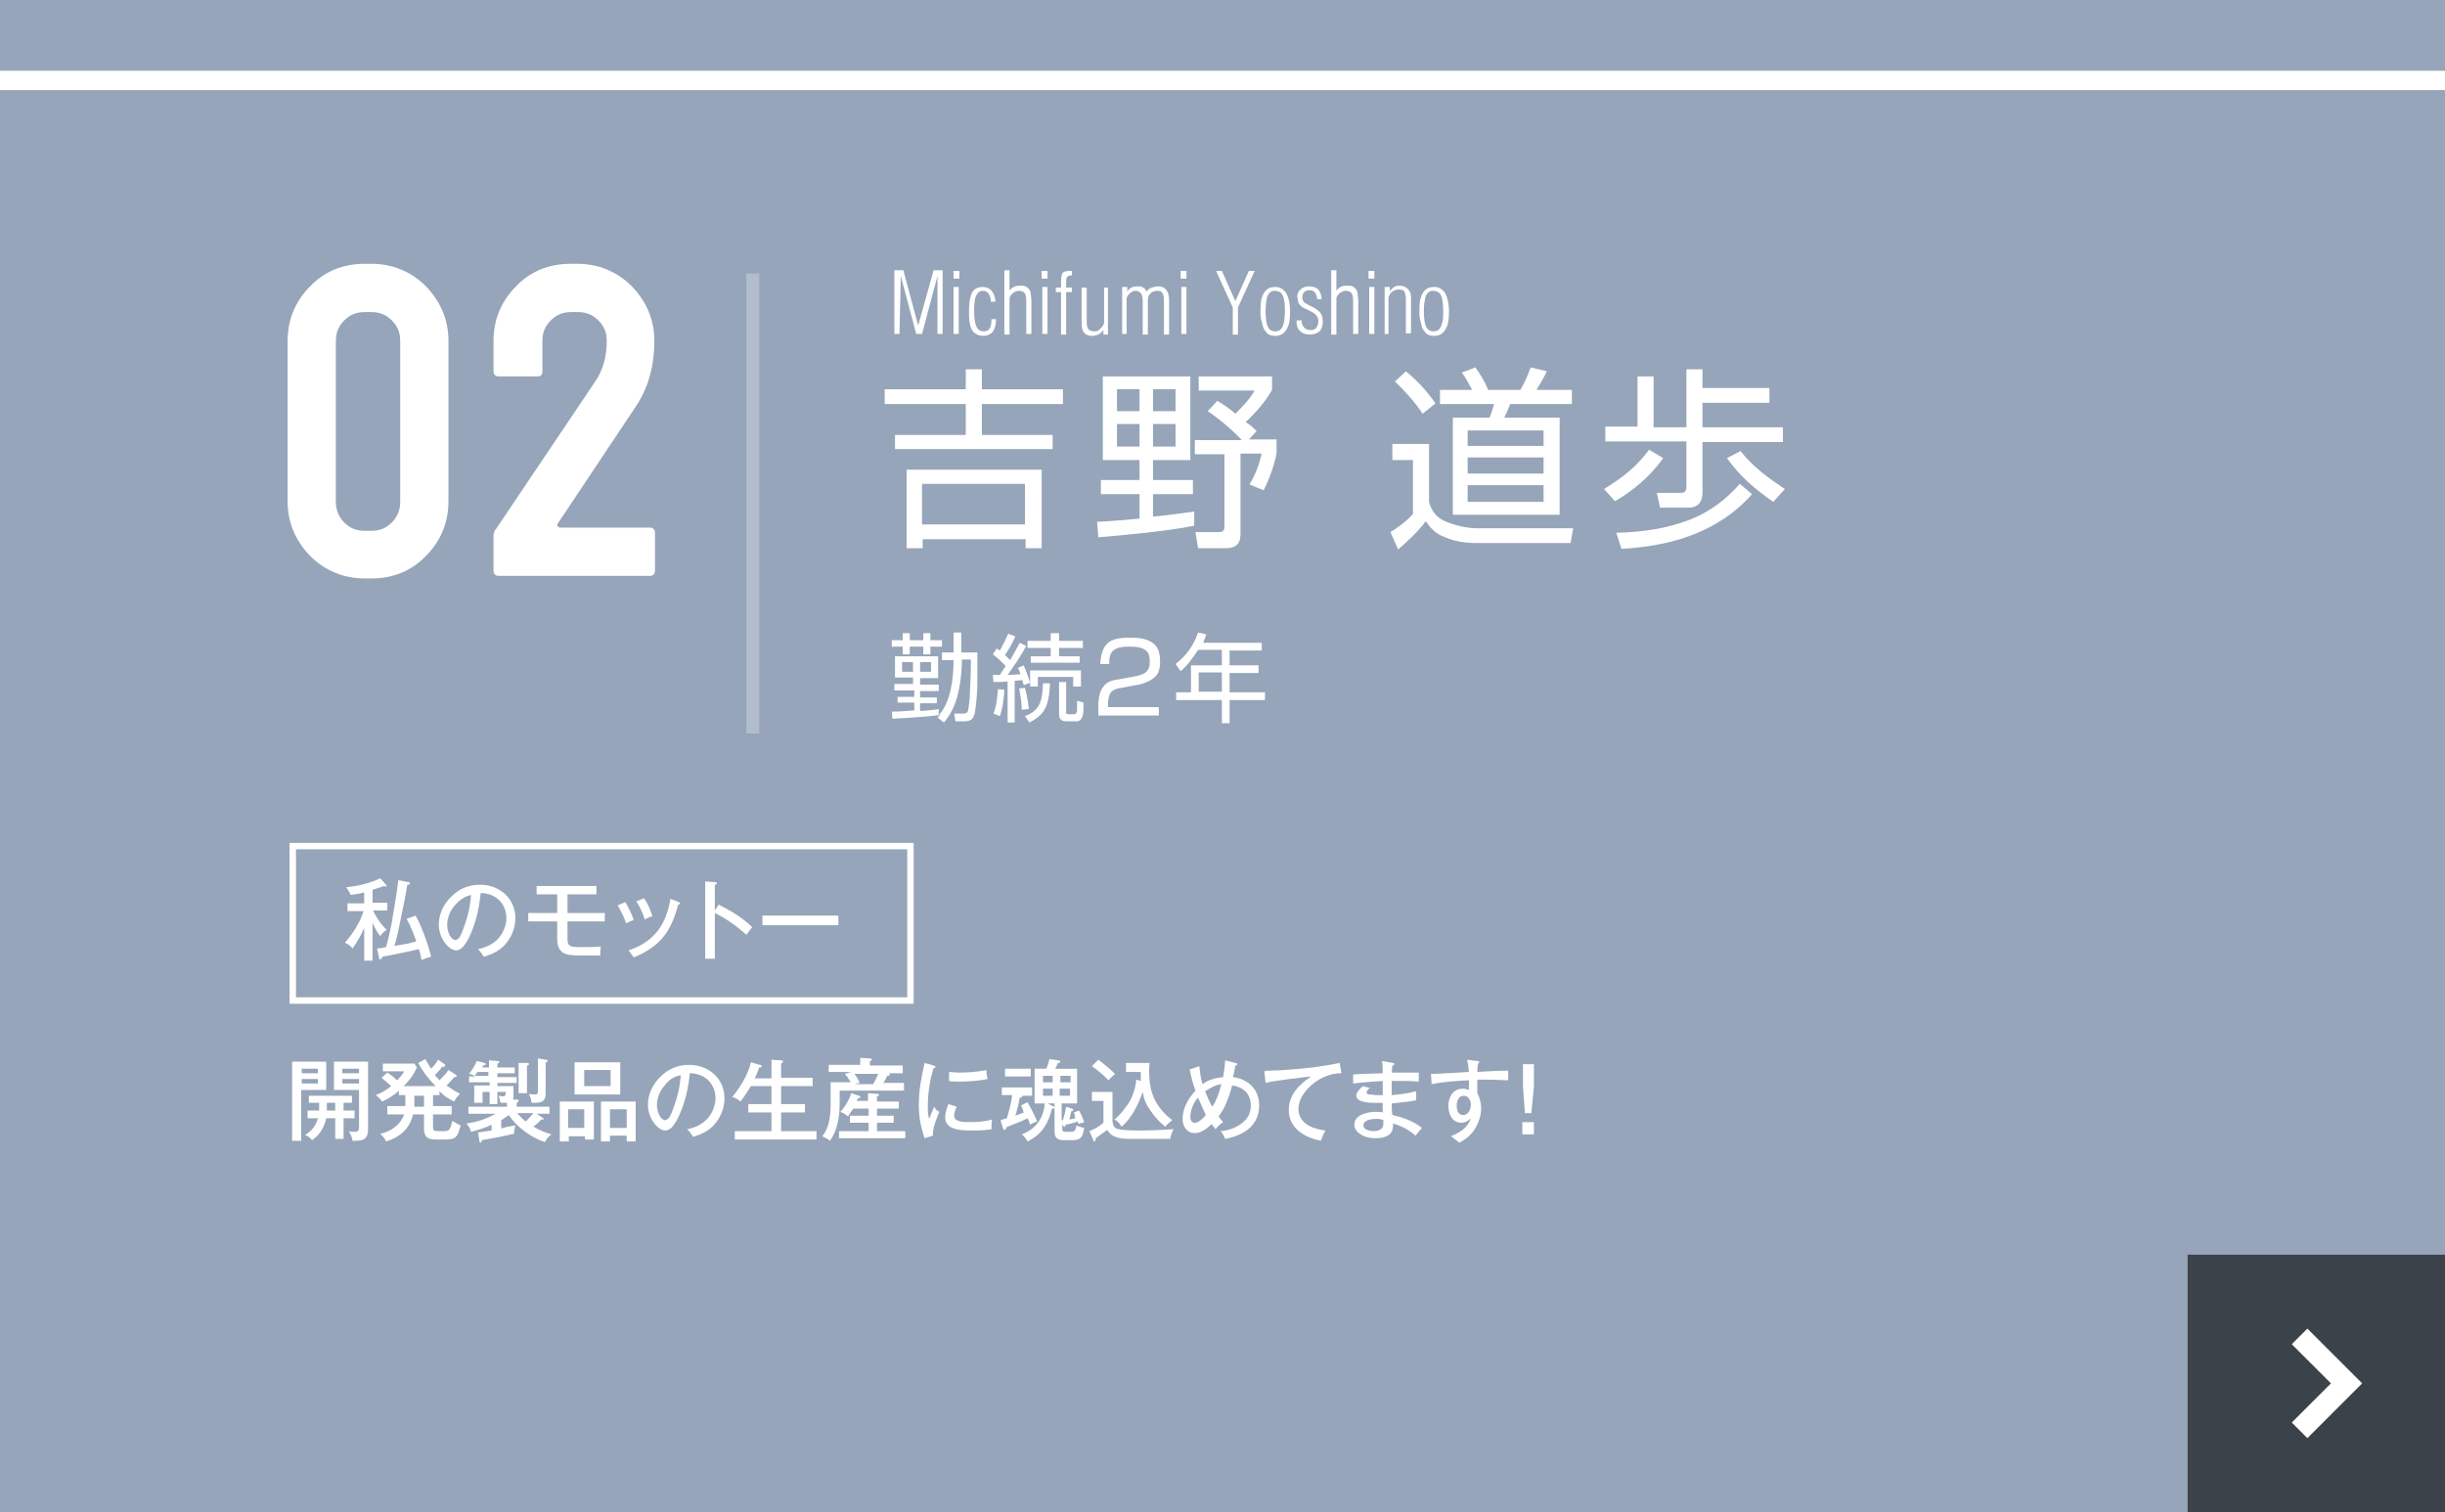 <?xml version="1.0" encoding="utf-8"?>
<!-- Generator: Adobe Illustrator 27.4.1, SVG Export Plug-In . SVG Version: 6.00 Build 0)  -->
<svg version="1.1" xmlns="http://www.w3.org/2000/svg" xmlns:xlink="http://www.w3.org/1999/xlink" x="0px" y="0px"
	 viewBox="0 0 380 235" enable-background="new 0 0 380 235" xml:space="preserve">
<g id="BACK">
</g>
<g id="レイヤー_7">
</g>
<g id="PLATE">
</g>
<g id="CONTENTS">
	<g>
		<g>
			<rect fill="#96A5B9" width="380" height="235"/>
			<g>
				<g>
					<path fill="#FFFFFF" d="M165.2,62.8h-12.6v4.8h11v2.2h-24.5v-2.2h11v-4.8h-12.6v-2.3h12.6v-3.1h2.5v3.1h12.6V62.8z M161.9,85.2
						h-2.5v-1.4h-16v1.4h-2.5V73h21V85.2z M143.3,75.2v6.3h16v-6.3H143.3z"/>
					<path fill="#FFFFFF" d="M185.6,79.5l0,2.2c-3.7,0.8-11.1,1.5-14.9,1.8l-0.2-2.4c2.2-0.1,4.4-0.3,6.6-0.5v-3.8h-6v-2.2h6v-3.1
						h-5.7v-13H185v13h-5.8v3.1h6.2v2.2h-6.2v3.5C181.3,80.1,183.5,79.8,185.6,79.5z M173.6,60.5v3.4h3.5v-3.4H173.6z M173.6,65.9
						v3.5h3.5v-3.5H173.6z M179.2,60.5v3.4h3.5v-3.4H179.2z M179.2,65.9v3.5h3.5v-3.5H179.2z M195.3,67l-1.2,1.3h4.3v2.1
						c-0.3,1.9-1.2,4.2-2,5.8l-2.2-0.9c0.9-1.5,1.5-3.1,1.9-4.8h-3.3V83c0,1.6-0.8,2.2-2.3,2.2h-4.3l-0.4-2.5l3.5,0
						c0.6,0,1-0.1,1-0.8V70.6h-4.6v-2.2h7.3c-1.5-1.6-3.5-3.3-5.3-4.5l1.5-1.6c1,0.6,1.9,1.2,2.8,2c1.2-1.2,2.1-2.1,3-3.6h-8.7v-2.2
						h11.4v2.1c-1,1.8-2.6,3.6-4.1,5C194.3,66,194.8,66.5,195.3,67z"/>
					<path fill="#FFFFFF" d="M222.1,69v9c0.4,1.5,1.2,2.5,2.7,3.1c1.5,0.6,3.2,1,4.8,1h14.9l-0.4,2.3h-14.5c-1.7,0-3.4-0.2-5-0.9
						c-1.4-0.5-2.2-1.3-3-2.5c-1,1.4-2.9,3.2-4.3,4.4l-1.2-2.7c1.3-0.8,2.5-1.7,3.5-2.8v-8.4h-3.2V69H222.1z M223.1,62.7l-2,1.6
						c-1.1-1.7-2.8-3.6-4.3-5l1.7-1.6C220.3,59.2,221.8,60.8,223.1,62.7z M244.2,62.8h-9.5c-0.2,0.6-0.6,1.5-0.9,2.1h8.6V80h-16.6
						V64.9h5.7c0.3-0.7,0.5-1.3,0.7-2.1h-8.4v-2.2h5c-0.5-0.9-1-1.9-1.6-2.7l2.1-0.8c0.8,1.1,1.5,2.3,2,3.5h5c0.6-1,1.2-2.4,1.6-3.5
						l2.5,0.6c-0.4,0.9-1.1,2.1-1.6,2.9h5.5V62.8z M228.1,66.9v2.4h11.8v-2.4H228.1z M228.1,71.1v2.5h11.8v-2.5H228.1z M228.1,75.4
						V78h11.8v-2.6H228.1z"/>
					<path fill="#FFFFFF" d="M251,77.9l-1.7-1.9c2.9-1.8,4.9-3.3,7-6.1l2.2,1.3C256.5,74,253.9,76.2,251,77.9z M257,58.6v7.8h5.1v-9
						h2.5v2.9h10.4v2.3h-10.4v3.8h12.5v2.3h-12.5v7.9c0,1.4-0.7,2.3-2.2,2.3H258l-0.5-2.3h3.7c0.7,0,0.9-0.3,0.9-1v-7h-12.6v-2.3h5
						v-7.8H257z M252,85.3l-0.8-2.5c4-0.1,7.8-0.6,11.6-2.1c3-1.2,5.5-3.1,7.6-5.5l1.9,1.6C267.1,82.7,259.7,84.9,252,85.3z
						 M268.4,71.2l2.1-1.1c2,2.5,4.2,4.1,6.9,5.9l-1.8,2C272.6,75.9,270.5,74.1,268.4,71.2z"/>
				</g>
			</g>
			<g>
				<path fill="#FFFFFF" d="M50.7,165v4.4h-3.9v7.9h-1.4V165H50.7z M49.4,166.1h-2.5v0.7h2.5V166.1z M46.9,167.7v0.7h2.5v-0.7H46.9z
					 M53.4,172.6h1.7v1.2h-1.7v3.2h-1.3v-3.2h-1.4c-0.3,1.4-1,2.6-2.2,3.4c-0.4-0.5-0.6-0.6-1.1-0.8c1-0.6,1.7-1.4,2-2.6h-1.6v-1.2
					h1.8c0-0.4,0-0.8,0-1.2H48v-1.1h6.7v1.1h-1.3V172.6z M50.8,171.4v1.2h1.3v-1.2H50.8z M57.2,165v10.5c0,1.8-1,1.8-2.4,1.8
					c-0.1-0.6-0.3-1-0.6-1.5c0.3,0.1,0.6,0.1,0.9,0.1c0.4,0,0.7-0.1,0.7-0.6v-5.9h-3.9V165H57.2z M55.8,166.1h-2.6v0.7h2.6V166.1z
					 M53.2,167.7v0.7h2.6v-0.7H53.2z"/>
				<path fill="#FFFFFF" d="M68.4,170.2h-1.1v1.7h2.9v1.3h-2.9v1.9c0,0.6,0.1,0.7,0.9,0.7H69c0.7,0,1-0.1,1.3-1.6
					c0.5,0.3,0.8,0.5,1.3,0.7c-0.5,1.8-0.7,2.2-2.4,2.2h-1.6c-0.4,0-1-0.1-1.3-0.4c-0.3-0.3-0.4-0.8-0.4-1.2v-2.3h-1.7
					c-0.5,2.2-2.1,3.6-4.2,4.2c-0.2-0.5-0.5-0.8-0.9-1.2c1.6-0.3,3.2-1.4,3.7-3h-2.6v-1.3H63c0-0.2,0-0.5,0-0.7v-1h-1v-0.7
					c-0.7,0.7-1.7,1.3-2.6,1.7c-0.3-0.4-0.6-0.7-1-1c0.8-0.3,1.7-0.8,2.4-1.4c-0.5-0.4-1-0.9-1.5-1.3l0.9-0.8
					c0.5,0.3,1.1,0.8,1.5,1.2c0.4-0.4,0.9-0.9,1.1-1.4h-3.3v-1.2h4.9l0.4,0.6c-0.5,1.1-1.2,2.1-2.1,2.9h5c-1-1-2.1-2.4-2.7-3.6
					l1.1-0.6c0.3,0.5,0.6,1,0.9,1.5c0.4-0.4,0.8-0.9,1.1-1.4l1,0.7c0.1,0.1,0.1,0.1,0.1,0.2c0,0.1-0.2,0.2-0.3,0.2
					c-0.1,0-0.1,0-0.2,0c-0.4,0.6-0.7,0.8-1.1,1.3c0.2,0.3,0.5,0.5,0.7,0.8c0.5-0.5,1-1,1.4-1.6l1.1,0.7c0.1,0.1,0.2,0.1,0.2,0.2
					c0,0.1-0.2,0.2-0.3,0.2h-0.1c-0.6,0.7-0.6,0.7-1.2,1.3c0.7,0.5,1.3,0.9,2.1,1.3c-0.4,0.4-0.7,0.7-0.9,1.2
					c-1-0.5-1.5-0.8-2.3-1.6V170.2z M64.4,171.3c0,0.2,0,0.4,0,0.7h1.5v-1.7h-1.5V171.3z"/>
				<path fill="#FFFFFF" d="M80.1,174.9c-0.1,0.4-0.2,0.8-0.2,1.3c-1.6,0.4-3.3,0.7-5,1c0,0.1-0.1,0.4-0.2,0.4
					c-0.1,0-0.2-0.2-0.2-0.3l-0.2-1.3c0.7-0.1,1.4-0.2,2.1-0.3v-0.9c-1,0.5-2,0.8-3.2,1.1c-0.1-0.5-0.4-0.9-0.7-1.3
					c1.6-0.2,3.1-0.7,4.5-1.5h-4.2v-1.1h6v-0.6c-0.2,0-0.5,0-0.7,0c-0.1,0-0.2,0-0.3,0c-0.1-0.4-0.2-0.7-0.3-1.1
					c0.2,0,0.4,0.1,0.6,0.1c0.4,0,0.5-0.2,0.5-0.5v-0.2h-1.3v1.9h-1.2v-1.9h-1.1v1.7h-1.3v-2.7h2.4v-0.5h-3.2v-0.9h1
					c-0.3-0.2-0.7-0.4-1-0.4c0.5-0.6,0.9-1.3,1.2-2l1.2,0.3c0.1,0,0.2,0.1,0.2,0.2c0,0.1-0.1,0.1-0.4,0.2c0,0.1-0.1,0.2-0.2,0.3h1.1
					v-1.1l1.3,0.1c0.1,0,0.3,0,0.3,0.2c0,0.1-0.1,0.1-0.3,0.2v0.6h2.7v0.9h-2.7v0.6h3v0.9h-3v0.5h2.5v1.6c0,0.2,0,0.3-0.1,0.5l0.6,0
					c0.2,0,0.3,0,0.3,0.2c0,0.1-0.1,0.2-0.3,0.3v0.6h5.1v1.1h-2l0.9,0.6c0.1,0.1,0.2,0.1,0.2,0.2c0,0.1-0.1,0.1-0.2,0.1
					c-0.1,0-0.1,0-0.2,0c-0.3,0.4-0.8,0.8-1.2,1.1c0.8,0.5,1.8,0.9,2.8,1.2c-0.4,0.3-0.8,0.7-1,1.2c-2-0.6-4.5-2.4-5.6-4.2
					c-0.4,0.3-0.8,0.5-1.2,0.8v1.3C78.4,175.2,79.4,175,80.1,174.9z M75.9,166.6h-1.7c-0.1,0.2-0.3,0.4-0.4,0.6h2.1V166.6z
					 M82.9,173h-2.5c0.4,0.5,0.8,0.9,1.3,1.3C82.1,173.9,82.5,173.5,82.9,173z M82,165.2c0.1,0,0.2,0,0.2,0.2c0,0.1-0.1,0.2-0.3,0.2
					v4.3h-1.3v-4.7L82,165.2z M84.8,164.7c0.1,0,0.3,0,0.3,0.2c0,0.2-0.2,0.2-0.3,0.2v4.9c0,1.3-0.8,1.4-1.9,1.4h-0.3
					c0-0.6-0.2-0.9-0.4-1.4c0.3,0.1,0.6,0.1,0.9,0.1c0.4,0,0.5-0.1,0.5-0.4v-5.2L84.8,164.7z"/>
				<path fill="#FFFFFF" d="M88.4,176.5v0.9h-1.4v-6.2h5.3v5.9h-1.4v-0.5H88.4z M90.8,172.4h-2.5v2.9h2.5V172.4z M96.4,165.1v5h-7.1
					v-5H96.4z M90.8,168.8h4.1v-2.5h-4.1V168.8z M94.8,176.5v0.9h-1.4v-6.2h5.4v6.2h-1.4v-0.9H94.8z M97.4,172.4h-2.6v2.9h2.6V172.4
					z"/>
				<path fill="#FFFFFF" d="M106.8,175.5c1.2-0.2,2.4-0.8,3.2-1.7c0.7-0.8,1.2-2,1.2-3.1c0-2.3-1.7-3.9-4-3.9
					c-0.2,2.4-0.8,4.9-1.9,7.1c-0.4,0.7-1,1.8-1.9,1.8c-1.1,0-2.7-1.8-2.7-4c0-1.7,0.8-3.3,2-4.4c1.2-1.2,2.7-1.8,4.4-1.8
					c3,0,5.5,2.1,5.5,5.2c0,1.5-0.6,3-1.6,4.1c-0.9,1-2,1.5-3.3,1.9C107.5,176.3,107.2,175.9,106.8,175.5z M103.3,168.7
					c-0.7,0.8-1.2,1.9-1.2,3c0,1.2,0.6,2.4,1.3,2.4c0.2,0,0.4-0.2,0.6-0.4c0.3-0.5,0.5-1,0.7-1.6c0.6-1.6,1-3.3,1.1-5
					C104.7,167.3,103.9,167.9,103.3,168.7z"/>
				<path fill="#FFFFFF" d="M119.9,167.4v-2.7l1.5,0.1c0.2,0,0.3,0.1,0.3,0.2s-0.1,0.2-0.3,0.3v2.2h4.9v1.3h-4.9v2.8h3.7v1.3h-3.7
					v2.9h5.5v1.3h-12.7v-1.3h5.7v-2.9h-3.6v-1.3h3.6v-2.8h-3.2c-0.5,0.8-1,1.6-1.6,2.4c-0.4-0.3-0.8-0.6-1.3-0.7
					c0.8-1,1.5-2,2.1-3.2c0.3-0.7,0.7-1.5,0.8-2.2l1.4,0.4c0.1,0,0.3,0.1,0.3,0.2c0,0.2-0.3,0.2-0.4,0.2c-0.2,0.6-0.4,1.1-0.7,1.7
					H119.9z"/>
				<path fill="#FFFFFF" d="M140.3,165.7v1.1h-2.6l0.3,0c0.2,0,0.3,0.1,0.3,0.2c0,0.1-0.1,0.2-0.4,0.2c-0.2,0.4-0.4,0.8-0.6,1.1h3.2
					v1.2h-10v2c0,2-0.3,4.1-1.5,5.8c-0.3-0.3-0.8-0.5-1.2-0.7c1.2-1.5,1.3-3.5,1.3-5.3v-3.1h3.1c-0.3-0.5-0.5-0.9-0.9-1.3l1-0.3
					h-3.5v-1.1h4.9v-1.1l1.5,0.1c0.1,0,0.3,0,0.3,0.2c0,0.1-0.1,0.1-0.2,0.2l-0.1,0v0.7H140.3z M134.9,171.2v-1.3l1.4,0.1
					c0.1,0,0.3,0,0.3,0.2c0,0.1-0.1,0.2-0.3,0.2v0.8h3.4v1.1h-3.4v1.1h2.6v1.1h-2.6v1.3h4.4v1.1h-10.3v-1.1h4.6v-1.3h-2.9v-1.1h2.9
					v-1.1h-2.4c-0.3,0.4-0.5,0.8-0.8,1.2c-0.4-0.3-0.7-0.5-1.2-0.7c0.7-0.7,1.4-1.9,1.7-2.9l1.2,0.4c0.1,0,0.2,0.1,0.2,0.2
					c0,0.2-0.2,0.2-0.3,0.2h-0.1c0,0.2-0.1,0.3-0.2,0.4H134.9z M133.6,168.3l-0.8,0.2h2.9c0.3-0.5,0.6-1.1,0.8-1.6h-3.7
					C133,167.2,133.5,167.9,133.6,168.3z"/>
				<path fill="#FFFFFF" d="M145.1,165.6c0.2,0.1,0.3,0.1,0.3,0.2c0,0.1-0.1,0.2-0.3,0.2c-0.6,1.9-0.9,3.9-0.9,6
					c0,0.7,0,1.2,0.2,1.9c0.2-0.5,0.6-1.5,0.8-1.9c0.2,0.4,0.4,0.6,0.8,0.8c-0.4,0.9-1,2.4-1,3.4c0,0.1,0,0.2,0,0.3l-1.3,0.4
					c-0.6-1.8-0.9-3.3-0.9-5.1c0-2.5,0.4-4.3,0.9-6.6L145.1,165.6z M148.7,172c-0.2,0.4-0.4,0.9-0.4,1.4c0,1,1.5,1,2.4,1
					c1.2,0,2.4-0.1,3.5-0.4c-0.1,0.4-0.1,0.9-0.1,1.3v0.2c-1,0.2-2.3,0.2-3.3,0.2c-1.4,0-3.9-0.1-3.9-2c0-0.7,0.2-1.4,0.5-2.1
					L148.7,172z M149,166.7c1.4,0,2.9-0.1,4.3-0.4c0,0.5,0.1,1.1,0.2,1.4c-1.5,0.3-3,0.4-4.5,0.4c-0.4,0-1,0-1.5-0.1v-1.4
					C147.9,166.6,148.4,166.7,149,166.7z"/>
				<path fill="#FFFFFF" d="M158.7,171.8l1-0.5c0.5,0.9,1.1,2,1.5,3c-0.4,0.1-0.8,0.3-1.1,0.5c-0.1-0.3-0.2-0.7-0.4-1
					c-0.9,0.5-2.4,1-3.3,1.4c0,0.2-0.1,0.4-0.3,0.4c-0.1,0-0.2-0.1-0.2-0.2l-0.4-1.3c0.3-0.1,0.7-0.2,1-0.3c0.3-1.1,0.7-2.4,0.8-3.6
					h-1.6V169h4.7v1.3h-1.5c0.1,0.2-0.3,0.3-0.4,0.3c-0.2,1-0.4,1.9-0.7,2.8c0.5-0.2,0.9-0.3,1.3-0.5
					C159,172.5,158.9,172.2,158.7,171.8z M160.2,166.1v1.2h-4v-1.2H160.2z M163.6,171.9c0.2,0.1,0.3,0.1,0.3,0.2
					c0,0.2-0.2,0.2-0.4,0.2c-0.6,2.4-1.6,4-3.8,5.1c-0.3-0.5-0.4-0.7-0.9-1.1c2.3-0.9,3.4-2.5,3.6-5L163.6,171.9z M166.9,172.9
					l0.8-0.3c0.3,0.5,0.6,1.2,0.8,1.8c-0.2,0.1-0.7,0.2-0.9,0.3c0-0.2-0.1-0.3-0.1-0.4c-0.6,0.2-1.2,0.4-1.9,0.5
					c0,0.1,0,0.3-0.2,0.3c-0.1,0-0.2-0.2-0.2-0.2l-0.1-0.1v0.5c0,0.5,0,0.6,0.6,0.6h0.8c0.4,0,0.7-0.1,0.8-1
					c0.3,0.2,0.8,0.3,1.2,0.4c-0.2,1.2-0.4,1.9-1.7,1.9h-1.5c-1,0-1.4-0.4-1.4-1.4v-4.3h-3.1v-5.4h1.8c0.2-0.4,0.4-1,0.5-1.5
					l1.4,0.2c0.2,0,0.3,0.1,0.3,0.2c0,0.2-0.2,0.2-0.4,0.2c-0.1,0.3-0.2,0.6-0.4,0.9h3.4v5.4h-2.4v2.6c0.1,0,0.2,0,0.2,0
					c0.2-0.7,0.4-1.4,0.5-2.1l0.9,0.3c0.2,0.1,0.2,0.1,0.2,0.2c0,0.1-0.1,0.2-0.3,0.2c-0.1,0.4-0.2,0.9-0.3,1.3
					c0.3-0.1,0.6-0.1,0.9-0.2C167.1,173.4,167,173.2,166.9,172.9z M162.1,167.2v1h1.5v-1H162.1z M163.6,169.2h-1.5v1.1h1.5V169.2z
					 M164.8,168.2h1.6v-1h-1.6V168.2z M166.3,170.3v-1.1h-1.6v1.1H166.3z"/>
				<path fill="#FFFFFF" d="M172.9,169.8v4.5c0.1,0.7,0.3,1.1,1,1.2c0.7,0.2,2.6,0.2,3.4,0.2c1.7,0,3.4-0.1,5.1-0.2
					c-0.2,0.4-0.5,1-0.5,1.5h-6.2c-1.4,0-2.9-0.1-3.6-1.4c-0.8,0.6-1,0.7-1.8,1.3c0,0.1,0,0.5-0.2,0.5c-0.1,0-0.2-0.1-0.2-0.3
					l-0.6-1.3c0.8-0.3,1.5-0.7,2.2-1.3v-3.4h-1.8v-1.4H172.9z M173.3,166.9c-0.4,0.4-0.7,0.6-1,1c-0.8-0.8-1.6-1.5-2.6-2.2l1-1
					C171.5,165.3,172.6,166.2,173.3,166.9z M176.2,172.8c-0.5,0.8-1.1,1.7-1.9,2.3c-0.3-0.5-0.6-0.9-1.1-1.1
					c0.9-0.7,1.7-1.8,2.3-2.7c0.6-1,1-2.3,1.1-3.5l0.7,0.2c0-0.5,0-1,0-1.4H175v-1.4h3.7c-0.1,0.4-0.1,0.9-0.1,1.3
					c0,1.1,0.1,2.4,0.5,3.5c0.2,0.7,0.6,1.4,1.1,2.1c0.6,0.8,1.2,1.4,2,2c-0.5,0.4-0.7,0.5-1.1,1c-0.9-0.7-1.7-1.6-2.3-2.5
					c-0.7-1-1-1.7-1.2-2.9C177.2,170.8,176.8,171.8,176.2,172.8z"/>
				<path fill="#FFFFFF" d="M190.4,164.8l1.6,0.4c0.1,0,0.3,0.1,0.3,0.2c0,0.2-0.2,0.2-0.3,0.2c-0.1,0.6-0.2,1.2-0.4,1.8
					c2.4,0.3,4.1,1.9,4.1,4.4c0,3.2-2.5,4.7-5.3,5.2c-0.2-0.5-0.4-0.9-0.7-1.2c1.2-0.1,2.4-0.5,3.4-1.3c0.9-0.7,1.3-1.6,1.3-2.7
					c0-1.8-1.2-2.9-2.9-3.1c-0.5,1.9-1.2,3.7-2.1,4.8c0.2,0.3,0.5,0.7,0.7,0.9c-0.3,0.2-0.8,0.6-1.2,1.1c-0.2-0.3-0.4-0.6-0.6-0.8
					c-0.7,0.7-1.6,1.4-2.6,1.4c-1.3,0-1.9-1.1-1.9-2.2c0-1.7,0.9-3.2,2-4.4c-0.4-1.1-0.7-2.2-0.9-3.3l1.5-0.5
					c0.1,0.9,0.2,1.9,0.5,2.8c0.9-0.7,2.1-1,3.2-1.1C190.3,166.1,190.4,165.5,190.4,164.8z M186.2,170.6c-0.7,0.7-1.2,2-1.2,3
					c0,0.5,0.2,0.9,0.7,0.9c0.6,0,1.3-0.7,1.7-1.2C187,172.4,186.6,171.5,186.2,170.6z M187.3,169.6c0.3,0.8,0.7,1.7,1.1,2.4
					c0.6-0.8,1.2-2.4,1.4-3.5C188.9,168.6,188.1,169.1,187.3,169.6z"/>
				<path fill="#FFFFFF" d="M197.3,166.4c1.7,0,4.9-0.3,6.7-0.5c1.4-0.2,2.8-0.4,4.2-0.7l0.3,1.6c-1.4,0-2.5,0.4-3.7,1.1
					c-1.5,1-3,2.6-3,4.5c0,1.2,0.8,2.2,1.9,2.7c0.7,0.3,1.5,0.5,2.3,0.6c-0.3,0.5-0.5,1-0.7,1.6c-2.5-0.5-5-1.9-5-4.8
					c0-2.3,1.6-4,3.5-5.2c-1.1,0.1-6.1,0.7-7.1,1l-0.2-1.8C196.7,166.4,197,166.4,197.3,166.4z"/>
				<path fill="#FFFFFF" d="M213.8,176.9c-0.9,0-1.9-0.2-2.6-0.8c-0.4-0.3-0.7-0.7-0.7-1.3c0-1.6,2.1-2,3.3-2c0.4,0,0.8,0,1.1,0.1
					c0-0.5,0-1.1,0-1.5c-0.5,0-0.9,0-1.4,0c-0.7,0-2.7-0.1-2.7-1.1c0-0.6,0.6-1.1,1-1.5l1.1,0.3c-0.4,0.3-0.5,0.5-0.5,0.7
					c0,0.2,0.3,0.3,0.4,0.3c0.4,0,0.8,0.1,1.2,0.1c0.3,0,0.6,0,0.9,0c0-0.7,0-1.5,0-2.2c-1.5,0.1-3.1,0.2-4.6,0.4v-1.4
					c0.8-0.1,2-0.1,4.6-0.2c0-0.5,0-1.3-0.1-1.9l1.7,0.3c0.2,0,0.2,0.1,0.2,0.2c0,0.1-0.2,0.2-0.3,0.2c0,0.3-0.1,0.8-0.1,1.1
					c1.7,0,2.8,0,3.5,0c0.2,0,0.3,0,0.7,0v1.4c-1.1-0.1-1.8-0.1-2.7-0.1c-0.5,0-1,0-1.5,0c0,0.7,0,1.4,0,2.2
					c1.3-0.1,2.6-0.3,3.8-0.6v1.4c-0.9,0.2-2,0.3-3.8,0.5c0,0.3,0,1.3,0.1,1.8c1.5,0.3,3.4,1,4.6,2c-0.3,0.3-0.6,0.7-1,1.2
					c-1-0.9-2.2-1.5-3.5-1.9c0,0.1,0,0.3,0,0.4C216.5,176.4,215.3,176.9,213.8,176.9z M213.9,173.9c-0.6,0-2,0.1-2,1
					c0,0.7,1,0.9,1.6,0.9c0.4,0,1-0.1,1.3-0.5c0.2-0.2,0.2-0.6,0.2-0.8c0-0.1,0-0.3,0-0.4C214.6,173.9,214.3,173.9,213.9,173.9z"/>
				<path fill="#FFFFFF" d="M228,164.7l1.6,0.2c0.3,0,0.3,0.1,0.3,0.2c0,0.1-0.1,0.2-0.2,0.2c0,0.3-0.1,0.7-0.1,1.3
					c1.6-0.1,3.3-0.2,4.8-0.2c0,0.1,0,0.2,0,0.3c0,0.4,0,0.8,0,1.2c-0.8,0-1.9-0.1-2.9-0.1c-0.6,0-1.3,0-1.9,0v1.2
					c0,0.4,0,0.7,0,0.9c0.4,0.7,0.6,1.6,0.6,2.4c0,1.2-0.5,2.5-1.2,3.5c-0.6,0.8-1.3,1.3-2.2,1.8c-0.4-0.3-0.7-0.6-1.3-1
					c1.4-0.6,2.6-1.3,3.1-2.8c-0.4,0.4-0.9,0.7-1.5,0.7c-1.4,0-2-1.4-2-2.6c0-1.4,0.7-2.7,2.3-2.7c0.3,0,0.6,0.1,0.9,0.2v-1.5
					c-2,0.1-3.9,0.2-5.8,0.6l-0.1-1.6c0.9,0,2.6-0.1,5.9-0.3C228.2,166,228.2,165.3,228,164.7z M226.4,171.8c0,0.7,0.2,1.5,1,1.5
					c0.8,0,1.2-0.9,1.2-1.6c0-0.7-0.4-1.4-1.1-1.4C226.7,170.3,226.4,171.1,226.4,171.8z"/>
				<path fill="#FFFFFF" d="M238.4,176.3h-1.8v-1.9h1.8V176.3z M238.4,168.9L238,173h-1l-0.3-4.1v-3.5h1.7V168.9z"/>
			</g>
			<g>
				<g>
					<path fill="#FFFFFF" d="M69.7,77.9c0,3.3-1.2,6.2-3.5,8.5c-2.3,2.4-5.2,3.5-8.5,3.5h-1c-3.3,0-6.2-1.2-8.5-3.5
						c-2.3-2.4-3.5-5.2-3.5-8.5V53c0-3.3,1.2-6.2,3.5-8.5c2.3-2.4,5.2-3.5,8.5-3.5h1c3.3,0,6.2,1.2,8.5,3.5c2.3,2.4,3.5,5.2,3.5,8.5
						V77.9z M62.2,78V53c0-1.3-0.4-2.3-1.3-3.2c-0.9-0.9-1.9-1.3-3.2-1.3h-1c-1.3,0-2.3,0.4-3.2,1.3c-0.9,0.9-1.3,1.9-1.3,3.2v25
						c0,1.2,0.4,2.3,1.3,3.2c0.9,0.9,1.9,1.3,3.2,1.3h1c1.3,0,2.3-0.4,3.2-1.3C61.8,80.3,62.2,79.2,62.2,78z"/>
					<path fill="#FFFFFF" d="M101.8,88.7c0,0.5-0.3,0.8-0.8,0.8H77.5c-0.5,0-0.8-0.3-0.8-0.8v-5.4c0-0.4,0.1-0.8,0.4-1.1l15.4-22.9
						c1.2-1.7,1.8-3.9,1.8-6.3c0-1.3-0.4-2.3-1.3-3.2c-0.9-0.9-1.9-1.3-3.2-1.3h-1c-1.3,0-2.3,0.4-3.2,1.3c-0.9,0.9-1.3,1.9-1.3,3.2
						v4.7c0,0.6-0.3,0.8-0.8,0.8h-6c-0.5,0-0.8-0.3-0.8-0.8V53c0-3.3,1.2-6.2,3.5-8.5c2.3-2.4,5.2-3.5,8.5-3.5h1
						c3.3,0,6.2,1.2,8.5,3.5c2.3,2.4,3.5,5.2,3.5,8.5c0,4-1,7.5-3.1,10.5L86.6,81.5c0,0.3,0.2,0.5,0.5,0.5H101
						c0.5,0,0.8,0.3,0.8,0.8V88.7z"/>
				</g>
			</g>
			<g>
				<path fill="#FFFFFF" d="M147.9,106.4c0.2-1.2,0.3-2.5,0.3-3.8h-1.8v-1.2h1.8v-3.1h1.2v3.1h2.5c0,0.4,0,0.8,0,1.2
					c0,1.2,0,2.5,0,3.7c0,1.1-0.2,3.6-0.4,4.5c-0.2,0.9-0.6,1.3-1.5,1.3h-1.5l-0.2-1.2h1.5c0.2,0,0.5-0.1,0.6-0.3
					c0.1-0.3,0.2-1,0.3-2c0.1-1.8,0.2-4.3,0.2-6.1h-1.4c0,1.7-0.2,3.6-0.6,5.3c-0.4,1.7-1.1,3.2-2.2,4.5l-1-0.8
					c0.1-0.1,0.3-0.3,0.4-0.4c-1.8,0.3-5.5,0.5-7.4,0.6l-0.1-1.1c1.2,0,2.3-0.1,3.5-0.2v-1.2h-2.6v-0.9h2.6v-1H139v-1h2.9v-1h-2.8
					V102h6.7v3.4H143v1h2.9v1H143v1h2.6v0.9H143v1.2c1-0.1,2-0.1,2.9-0.3l0,1C147.1,109.8,147.6,108.1,147.9,106.4z M140.3,99.5
					v-1.1h1.1v1.1h2.1v-1.1h1.1v1.1h1.8v1h-1.8v1.2h-1.1v-1.2h-2.1v1.2h-1.1v-1.2h-1.7v-1H140.3z M140.2,102.9v1.5h1.7v-1.5H140.2z
					 M143,102.9v1.5h1.7v-1.5H143z"/>
				<path fill="#FFFFFF" d="M158.5,99.9l1,0.5c-0.8,1.5-1.9,3.1-2.9,4.5c0.7,0,1.3-0.1,2-0.1c-0.1-0.4-0.2-0.6-0.4-1l0.9-0.4
					c0.4,0.9,0.7,1.8,1,2.7l-1,0.4c-0.1-0.3-0.1-0.5-0.2-0.8c-0.4,0-0.8,0.1-1.2,0.1v6.5h-1.1v-6.4c-0.7,0.1-1.5,0.1-2.2,0.1
					l-0.1-1.1h1.1l0.9-1.4c-0.6-0.6-1.3-1.3-2-1.8l0.6-0.9c0.2,0.1,0.3,0.2,0.5,0.3c0.5-0.9,0.9-1.7,1.3-2.6l1.1,0.4
					c-0.4,1-1,2-1.6,2.9c0.3,0.3,0.5,0.5,0.8,0.8C157.5,101.7,158,100.8,158.5,99.9z M155.4,111.3l-1-0.4c0.5-1.2,0.6-2.6,0.7-3.8
					l1,0.1C156,108.5,155.9,109.9,155.4,111.3z M158.8,110.3c0-1.2-0.2-2.1-0.4-3.3l0.9-0.1c0.3,1.1,0.5,2.2,0.6,3.3L158.8,110.3z
					 M163.2,106.1c-0.1,1.7-0.2,3.8-1.5,5c-0.5,0.5-1,0.8-1.7,1.2l-0.7-1c2.5-0.9,2.7-2.7,2.8-5.1H163.2z M164.6,98.4v1.2h3.7v1.1
					h-3.7v1.3h3.2v1h-7.6v-1h3.1v-1.3h-3.6v-1.1h3.6v-1.2H164.6z M168,106.7h-1.2v-1.5h-5.5v1.5h-1.2v-2.5h7.9V106.7z M165.7,106.1
					v4.5c0,0.3,0,0.4,0.4,0.4h0.8c0.3,0,0.4-0.1,0.5-0.6c0-0.3,0-0.8,0-1.5l1,0.3c0,1.2,0,1.8-0.2,2.2c-0.2,0.5-0.4,0.7-0.9,0.7
					h-1.6c-0.8,0-1.1-0.4-1.1-1.2v-4.9H165.7z"/>
				<path fill="#FFFFFF" d="M172.5,99.7c0.8-0.5,1.9-0.6,3.3-0.6c1.3,0,2.5,0.2,3.3,0.8c0.8,0.5,1.2,1.4,1.2,2.9
					c0,0.8-0.1,1.8-0.8,2.4c-0.6,0.6-1.6,1-2.5,1.2l-2.7,0.5c-1.4,0.2-2.1,0.6-2.1,2.7v0.3h7.9v1.3h-9.4v-0.9c0-1.2,0-2.6,0.8-3.6
					c0.5-0.7,1.3-1,2.3-1.1l2.7-0.5c1.4-0.3,2.2-0.7,2.2-2.3c0-0.8-0.2-1.4-0.6-1.7c-0.6-0.5-1.5-0.6-2.6-0.6c-1,0-2.3,0.1-2.8,1
					c-0.3,0.5-0.3,1.1-0.3,1.7H171C171.1,101.3,171.6,100.3,172.5,99.7z"/>
				<path fill="#FFFFFF" d="M196.1,99.9v1.2h-5v2.3h4.5v1.2h-4.5v3h5.5v1.2h-5.5v3.6h-1.2v-3.6h-7.1v-1.2h2.3v-4.2h4.8V101h-3.7
					c-0.8,1.2-1.6,2.4-2.7,3.3l-0.8-1.1c1.6-1.2,2.9-3,3.5-4.9l1.3,0.3c-0.2,0.5-0.3,0.8-0.5,1.3H196.1z M186.3,104.5v3h3.6v-3
					H186.3z"/>
			</g>
			
				<line opacity="0.27" fill="none" stroke="#FFFFFF" stroke-width="2" stroke-miterlimit="10" x1="117" y1="42.5" x2="117" y2="114"/>
			<g>
				<path fill="#FFFFFF" d="M139.8,51.9h-0.8v-9.9l1.4,0l2.3,8.6l2.4-8.6l1.4,0v9.9h-0.8v-9l-2.4,9h-0.9l-2.4-9L139.8,51.9z"/>
				<path fill="#FFFFFF" d="M148.2,43.3v-1.2h0.9v1.2H148.2z M148.2,51.9v-7.3h0.8v7.3H148.2z"/>
				<path fill="#FFFFFF" d="M154.8,49.6c0,0.7-0.1,1.3-0.4,1.8c-0.3,0.5-0.9,0.8-1.6,0.8c-0.6,0-1.1-0.2-1.5-0.6
					c-0.3-0.3-0.5-0.8-0.6-1.5c-0.1-0.4-0.1-1-0.1-1.7c0-1.1,0.1-1.9,0.3-2.5c0.3-0.9,0.9-1.3,1.8-1.3c0.6,0,1.1,0.2,1.5,0.7
					c0.3,0.4,0.5,1,0.5,1.6h-0.7c0-0.5-0.1-0.8-0.3-1.2c-0.2-0.3-0.5-0.5-0.9-0.5c-0.6,0-0.9,0.3-1.2,1c-0.1,0.4-0.2,1.1-0.2,1.9
					v0.3c0,0.9,0.1,1.5,0.2,1.9c0.2,0.8,0.6,1.2,1.3,1.2c0.5,0,0.8-0.2,1-0.6c0.1-0.2,0.2-0.7,0.2-1.3H154.8z"/>
				<path fill="#FFFFFF" d="M156.1,51.9v-9.9h0.8v3.2c0.4-0.6,0.9-0.8,1.6-0.8c0.4,0,0.7,0,0.9,0.1s0.4,0.3,0.6,0.5
					c0.1,0.2,0.2,0.4,0.2,0.7c0,0.3,0.1,0.6,0.1,0.9v5.3h-0.8v-5.1c0-0.7-0.1-1.1-0.3-1.3s-0.5-0.3-0.8-0.3c-0.3,0-0.6,0.1-0.9,0.3
					s-0.5,0.5-0.6,0.8v5.7H156.1z"/>
				<path fill="#FFFFFF" d="M161.9,43.3v-1.2h0.9v1.2H161.9z M162,51.9v-7.3h0.8v7.3H162z"/>
				<path fill="#FFFFFF" d="M164.9,45.4h-0.8v-0.7h0.8v-0.8c0-0.7,0.1-1.2,0.2-1.4c0.2-0.3,0.6-0.4,1.2-0.4h0.3v0.7
					c-0.4,0-0.6,0.1-0.7,0.2c-0.1,0.1-0.2,0.3-0.2,0.6v0.3v0.8h0.9v0.7h-0.9v6.6h-0.8V45.4z"/>
				<path fill="#FFFFFF" d="M171.5,44.7h0.7v7.3h-0.7v-0.7c-0.2,0.3-0.5,0.5-0.8,0.7c-0.3,0.1-0.6,0.2-1,0.2c-0.6,0-1-0.2-1.3-0.6
					c-0.2-0.3-0.3-0.8-0.3-1.5v-5.4h0.8v5.5c0,0.4,0.1,0.8,0.3,1c0.2,0.2,0.5,0.3,1,0.3c0.3,0,0.5-0.1,0.8-0.4
					c0.3-0.3,0.5-0.5,0.6-0.9V44.7z"/>
				<path fill="#FFFFFF" d="M175.2,51.9h-0.8v-7.3h0.8v0.7c0.4-0.6,0.9-0.8,1.5-0.8c0.4,0,0.6,0,0.8,0.1c0.3,0.1,0.5,0.3,0.7,0.7
					c0.2-0.3,0.5-0.5,0.8-0.6c0.3-0.1,0.6-0.2,1-0.2c0.6,0,1,0.2,1.3,0.6c0.2,0.3,0.4,0.8,0.4,1.4v5.5h-0.8v-5.5
					c0-0.4-0.1-0.6-0.2-0.9c-0.2-0.3-0.4-0.4-0.8-0.4c-0.4,0-0.8,0.1-1.1,0.4c-0.3,0.3-0.4,0.6-0.4,1.1v5.3h-0.8v-5.2
					c0-0.5-0.1-0.9-0.2-1.1c-0.2-0.3-0.5-0.5-0.9-0.5c-0.3,0-0.6,0.1-0.9,0.4c-0.3,0.3-0.5,0.5-0.5,0.9V51.9z"/>
				<path fill="#FFFFFF" d="M183.5,43.3v-1.2h0.9v1.2H183.5z M183.6,51.9v-7.3h0.8v7.3H183.6z"/>
				<path fill="#FFFFFF" d="M194.1,42.1l0.9,0l-2.6,5.7v4.2h-0.8v-4.2l-2.6-5.7l0.9,0l2.1,4.7L194.1,42.1z"/>
				<path fill="#FFFFFF" d="M195.9,48.2c0-1.4,0.2-2.3,0.7-2.9c0.4-0.5,0.9-0.7,1.6-0.7c0.7,0,1.2,0.3,1.6,0.8
					c0.4,0.6,0.7,1.6,0.7,3c0,1.1-0.1,2-0.4,2.5c-0.4,0.9-1,1.3-1.9,1.3c-0.7,0-1.2-0.2-1.5-0.7c-0.3-0.3-0.5-0.9-0.6-1.5
					C195.9,49.5,195.9,48.9,195.9,48.2z M199.7,48.3c0-0.9-0.1-1.6-0.2-2c-0.2-0.8-0.7-1.1-1.4-1.1c-0.6,0-1,0.4-1.2,1.1
					c-0.1,0.5-0.2,1.1-0.2,1.9v0.3c0,0.8,0.1,1.5,0.2,1.9c0.2,0.7,0.6,1.1,1.3,1.1c0.7,0,1.1-0.4,1.3-1.2
					C199.6,49.9,199.7,49.2,199.7,48.3z"/>
				<path fill="#FFFFFF" d="M201.6,46.3c0-0.6,0.2-1,0.5-1.3c0.3-0.3,0.8-0.5,1.4-0.5c0.6,0,1.1,0.2,1.4,0.5
					c0.3,0.4,0.5,0.9,0.5,1.5h-0.7c0-0.4-0.1-0.7-0.3-1s-0.5-0.4-0.9-0.4c-0.3,0-0.6,0.1-0.8,0.3c-0.2,0.2-0.3,0.5-0.3,0.8
					c0,0.3,0.1,0.5,0.2,0.7c0.2,0.2,0.4,0.3,0.6,0.4c0.8,0.4,1.4,0.7,1.7,1c0.5,0.4,0.7,1,0.7,1.7c0,0.6-0.2,1.1-0.5,1.5
					c-0.4,0.3-0.9,0.5-1.5,0.5c-0.7,0-1.2-0.2-1.6-0.6s-0.5-0.9-0.5-1.6h0.8c0,0.5,0.1,0.8,0.4,1.1c0.2,0.3,0.6,0.4,1,0.4
					c0.4,0,0.7-0.1,0.9-0.4c0.2-0.3,0.3-0.6,0.3-1c0-0.5-0.3-1-0.8-1.3c-0.5-0.3-1-0.5-1.6-0.8c-0.6-0.4-0.8-0.8-0.8-1.4V46.3z"/>
				<path fill="#FFFFFF" d="M206.9,51.9v-9.9h0.8v3.2c0.4-0.6,0.9-0.8,1.6-0.8c0.4,0,0.7,0,0.9,0.1s0.4,0.3,0.6,0.5
					c0.1,0.2,0.2,0.4,0.2,0.7c0,0.3,0.1,0.6,0.1,0.9v5.3h-0.8v-5.1c0-0.7-0.1-1.1-0.3-1.3c-0.2-0.2-0.5-0.3-0.8-0.3
					c-0.3,0-0.6,0.1-0.9,0.3c-0.3,0.2-0.5,0.5-0.6,0.8v5.7H206.9z"/>
				<path fill="#FFFFFF" d="M212.7,43.3v-1.2h0.9v1.2H212.7z M212.8,51.9v-7.3h0.8v7.3H212.8z"/>
				<path fill="#FFFFFF" d="M216,51.9h-0.8v-7.3h0.8v0.7c0.2-0.3,0.4-0.5,0.7-0.7s0.6-0.2,0.9-0.2c0.5,0,0.9,0.2,1.2,0.5
					c0.3,0.3,0.5,0.7,0.5,1.2v5.7h-0.8v-5.3c0-0.5-0.1-0.9-0.2-1.1c-0.1-0.3-0.4-0.4-0.9-0.4c-0.4,0-0.7,0.1-1.1,0.4
					c-0.3,0.3-0.5,0.6-0.5,1V51.9z"/>
				<path fill="#FFFFFF" d="M220.6,48.2c0-1.4,0.2-2.3,0.7-2.9c0.4-0.5,0.9-0.7,1.6-0.7c0.7,0,1.2,0.3,1.6,0.8
					c0.4,0.6,0.7,1.6,0.7,3c0,1.1-0.1,2-0.4,2.5c-0.4,0.9-1,1.3-1.9,1.3c-0.7,0-1.2-0.2-1.5-0.7c-0.3-0.3-0.5-0.9-0.6-1.5
					C220.6,49.5,220.6,48.9,220.6,48.2z M224.3,48.3c0-0.9-0.1-1.6-0.2-2c-0.2-0.8-0.7-1.1-1.4-1.1c-0.6,0-1,0.4-1.2,1.1
					c-0.1,0.5-0.2,1.1-0.2,1.9v0.3c0,0.8,0.1,1.5,0.2,1.9c0.2,0.7,0.6,1.1,1.3,1.1c0.7,0,1.1-0.4,1.3-1.2
					C224.3,49.9,224.3,49.2,224.3,48.3z"/>
			</g>
			<g>
				<rect x="340" y="195" opacity="0.6" width="40" height="40"/>
				<polyline fill="none" stroke="#FFFFFF" stroke-width="3.429" stroke-miterlimit="10" points="357.4,207.7 364.7,215 
					357.4,222.3 				"/>
			</g>
			<g>
				<path fill="#FFFFFF" d="M141,132v23H46v-23H141 M142,131H45v25h97V131L142,131z"/>
			</g>
			<g>
				<path fill="#FFFFFF" d="M57.9,149.3h-1.3v-5.1c-0.5,1.2-1.1,2.2-1.8,3.2c-0.3-0.4-0.8-0.7-1.2-0.9c1.2-1.3,2.4-3.2,2.9-4.9H54
					v-1.2h2.6v-1.7c-0.7,0.2-1.4,0.3-2.1,0.4c-0.2-0.5-0.4-0.8-0.7-1.2c1.9-0.2,3.6-0.6,5.3-1.4l0.9,1c0,0,0.1,0.1,0.1,0.2
					c0,0.1-0.1,0.1-0.1,0.1c-0.1,0-0.2-0.1-0.3-0.1c-0.6,0.2-1.2,0.4-1.8,0.6v2h2.3v1.2H58c0.4,1,1.3,2.3,2.1,3
					c-0.4,0.3-0.7,0.5-1,1c-0.5-0.6-0.9-1.4-1.2-2.1V149.3z M61.1,142.1c0.3-1.8,0.6-3.5,0.8-5.3l1.6,0.3c0.2,0,0.2,0.1,0.2,0.2
					c0,0.2-0.2,0.2-0.4,0.2c-0.1,0.8-0.3,1.6-0.4,2.3c-0.3,1.5-0.6,3-0.9,4.4c-0.2,0.9-0.4,1.9-0.7,2.8c1.3-0.2,2.1-0.3,3.4-0.7
					c-0.4-1.2-0.9-2.4-1.5-3.5l1.4-0.5c0.9,1.6,2,4.6,2.4,6.4c-0.5,0.1-1,0.3-1.5,0.5c-0.1-0.6-0.2-1.1-0.4-1.7
					c-1.9,0.5-3.8,0.8-5.7,1.2c0,0.1-0.1,0.4-0.3,0.4c-0.2,0-0.2-0.2-0.2-0.3l-0.3-1.4c0.5,0,0.9-0.1,1.4-0.2
					C60.4,145.8,60.9,143.6,61.1,142.1z"/>
				<path fill="#FFFFFF" d="M74.3,147.5c1.2-0.2,2.4-0.8,3.2-1.7c0.7-0.8,1.2-2,1.2-3.1c0-2.3-1.7-3.9-4-3.9
					c-0.2,2.4-0.8,4.9-1.9,7.1c-0.4,0.7-1,1.8-1.9,1.8c-1.1,0-2.7-1.8-2.7-4c0-1.7,0.8-3.3,2-4.4c1.2-1.2,2.7-1.8,4.4-1.8
					c3,0,5.5,2.1,5.5,5.2c0,1.5-0.6,3-1.6,4.1c-0.9,1-2,1.5-3.3,1.9C74.9,148.3,74.7,147.9,74.3,147.5z M70.7,140.7
					c-0.7,0.8-1.2,1.9-1.2,3c0,1.2,0.6,2.4,1.3,2.4c0.2,0,0.4-0.2,0.6-0.4c0.3-0.5,0.5-1,0.7-1.6c0.6-1.6,1-3.3,1.1-5
					C72.2,139.3,71.4,139.9,70.7,140.7z"/>
				<path fill="#FFFFFF" d="M88.2,141.9H94v1.3h-5.8v2.7c0,1.3,0.5,1.3,2.3,1.3c0.7,0,2.2,0,2.9-0.1c-0.1,0.4-0.1,0.7-0.1,1
					c0,0.1,0,0.2,0,0.4c-1,0-2.2,0-3,0c-1.6,0-2.3-0.1-2.9-0.5c-0.7-0.6-0.8-1.3-0.8-2.1v-2.7h-4.5v-1.3h4.5V139h-3.2v-1.3h9.3v1.3
					h-4.5V141.9z"/>
				<path fill="#FFFFFF" d="M98.5,143c-0.4,0.1-0.8,0.3-1.2,0.5c-0.4-1.2-0.7-1.7-1.3-2.8l1.2-0.5C97.7,141.1,98.2,142.1,98.5,143z
					 M105.5,140.2c0.2,0.1,0.2,0.1,0.2,0.2c0,0.1-0.2,0.2-0.3,0.2c-1.1,4.2-2.8,6.5-6.9,8.2c-0.3-0.4-0.5-0.7-0.8-1.1
					c1.8-0.6,3.3-1.5,4.5-3c1.1-1.4,1.7-3.2,2-5L105.5,140.2z M101.4,142.4c-0.4,0.1-0.8,0.3-1.2,0.5c-0.3-1-0.7-1.9-1.3-2.8
					l1.2-0.5C100.7,140.5,101.1,141.4,101.4,142.4z"/>
				<path fill="#FFFFFF" d="M111.7,140.6c1.8,0.9,3.7,2,5.2,3.5c-0.3,0.4-0.6,0.8-0.9,1.2c-1.5-1.4-3.1-2.5-4.9-3.4v7.1h-1.5v-12
					l1.5,0.1c0.2,0,0.3,0,0.3,0.2c0,0.1-0.1,0.2-0.3,0.2v4L111.7,140.6z"/>
				<path fill="#FFFFFF" d="M130.3,142.3v1.5h-11.8v-1.5H130.3z"/>
			</g>
		</g>
		<rect y="11" fill="#FFFFFF" width="380" height="3"/>
	</g>
</g>
<g id="Mainimg">
</g>
<g id="Footer">
</g>
<g id="Header">
</g>
</svg>
